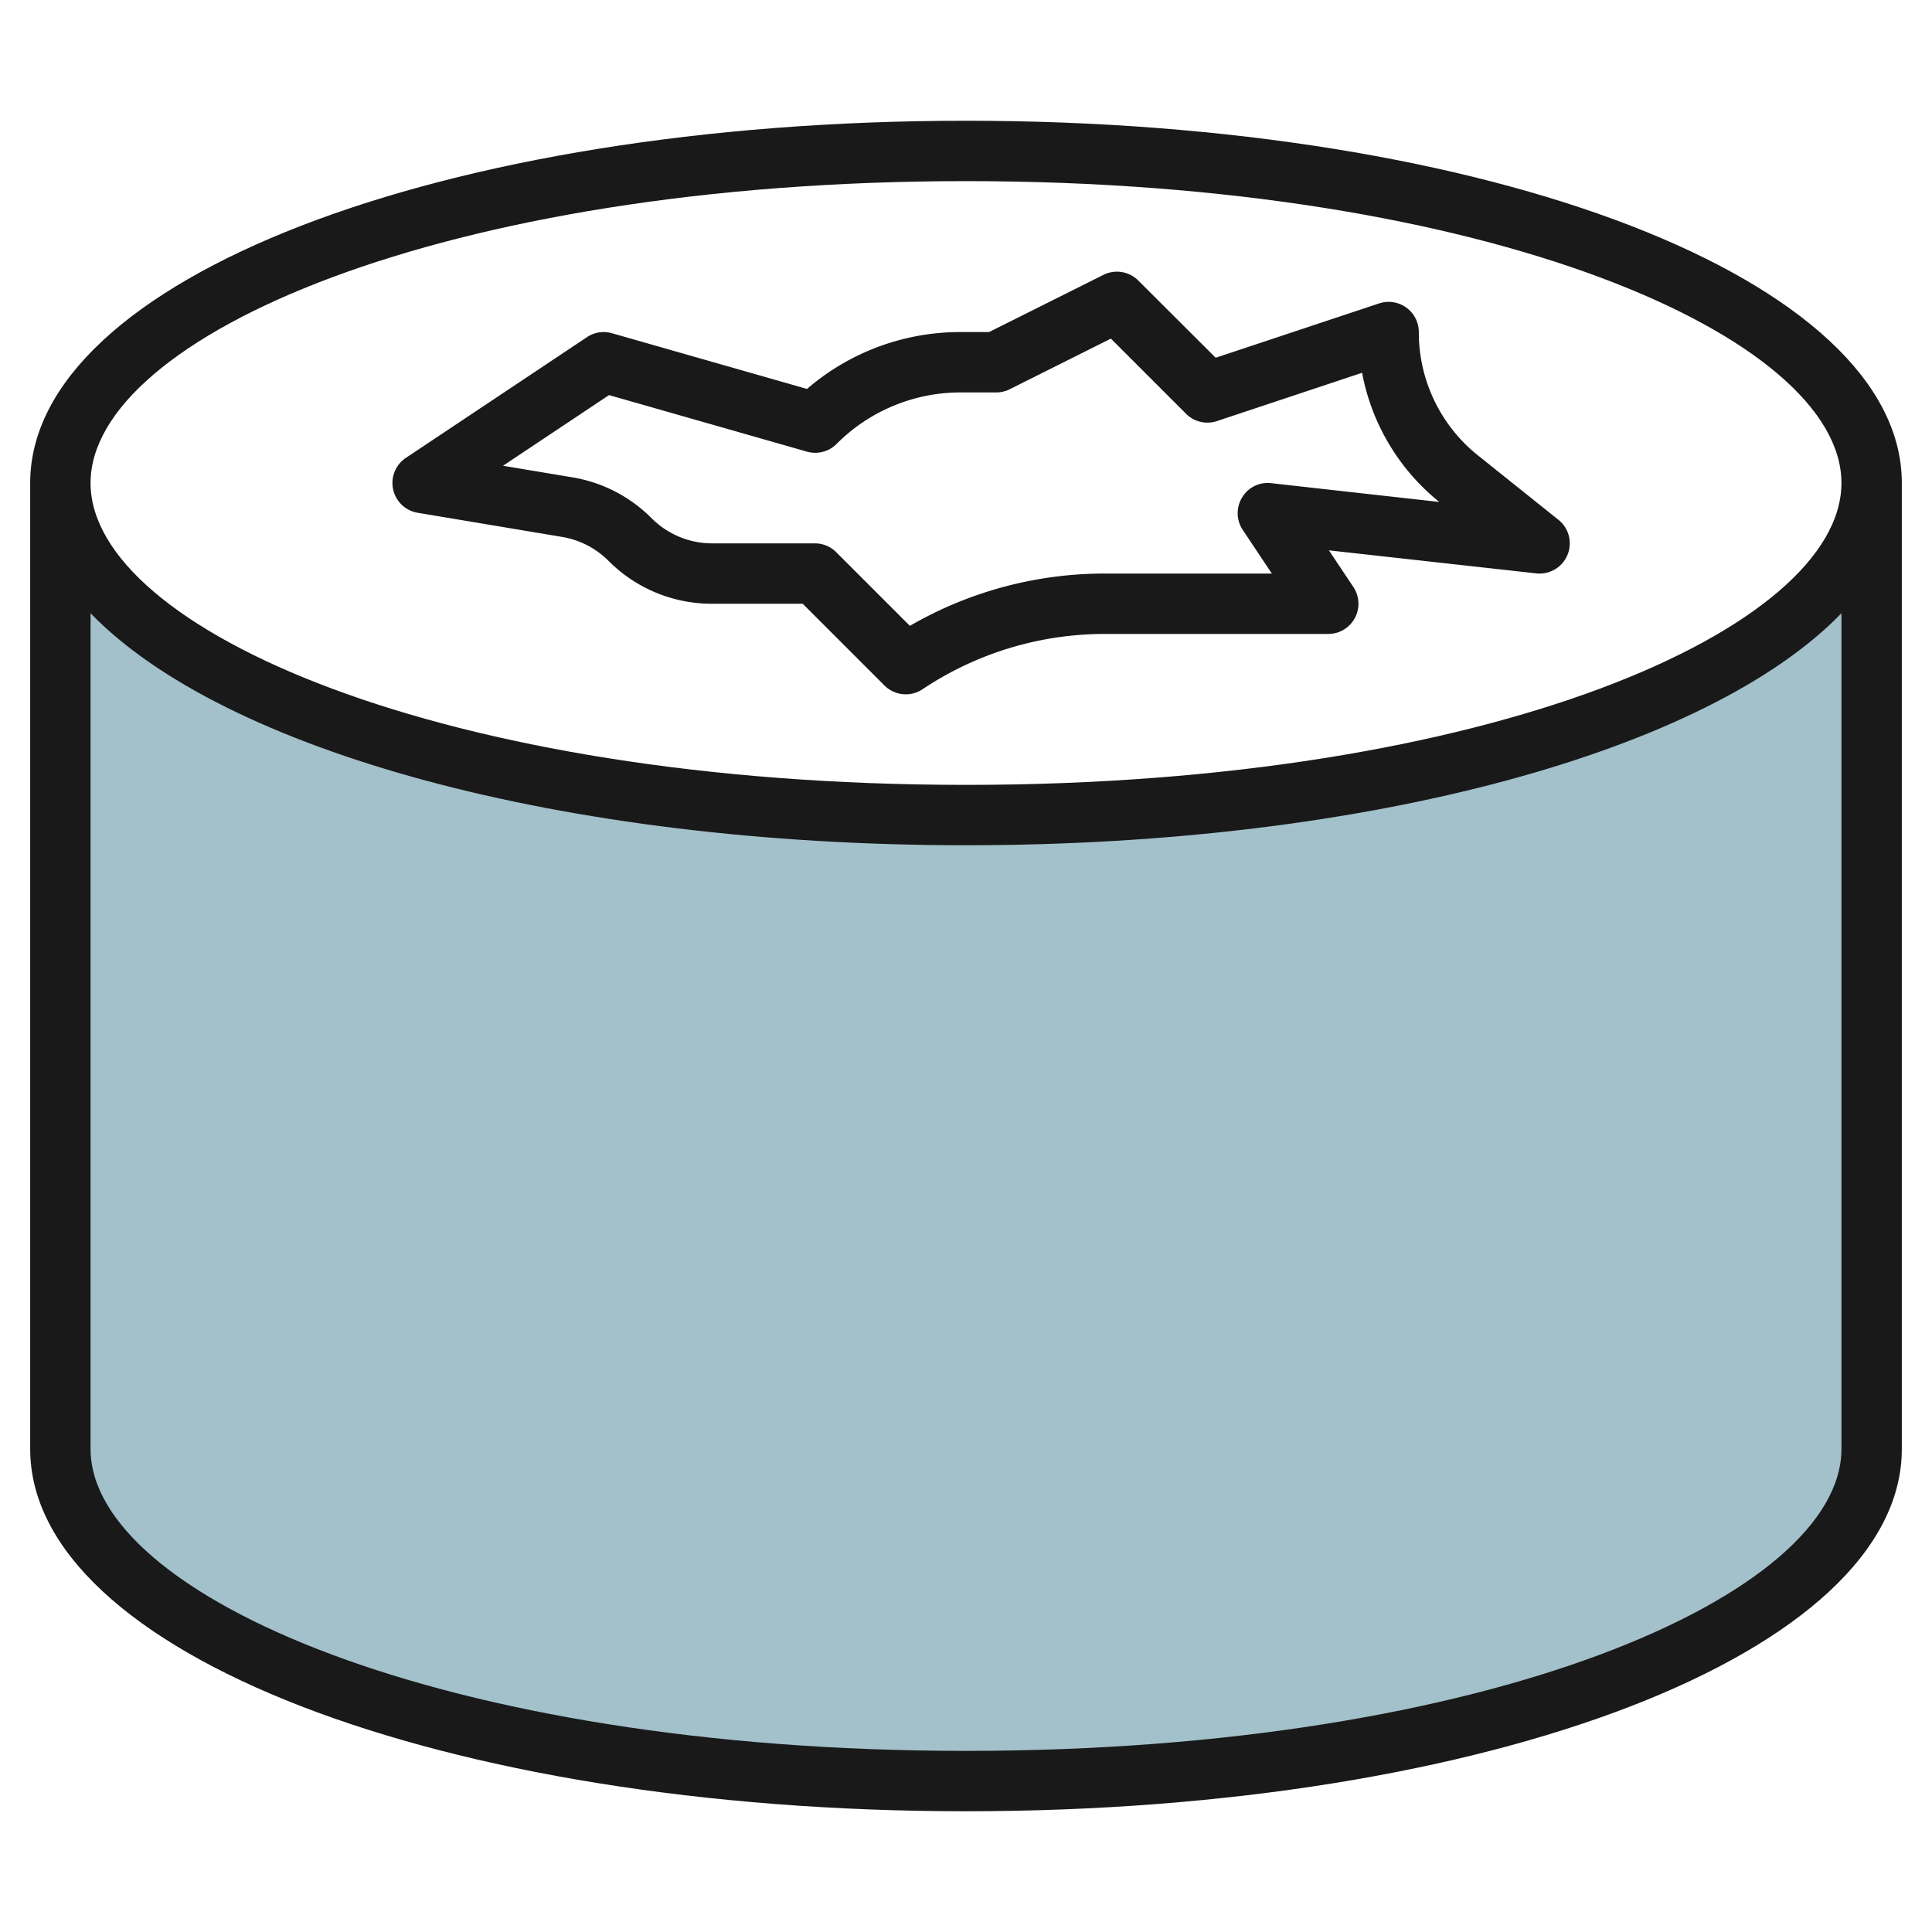<svg id="Layer_3" height="512" viewBox="0 0 64 64" width="512" xmlns="http://www.w3.org/2000/svg" data-name="Layer 3"><path d="m32 27c-16.569 0-30-4.925-30-11v32c0 6.075 13.431 11 30 11s30-4.925 30-11v-32c0 6.075-13.431 11-30 11z" fill="#a3c1ca"/><g fill="#191919"><path d="m32 4c-17.383 0-31 5.271-31 12v32c0 6.729 13.617 12 31 12s31-5.271 31-12v-32c0-6.729-13.617-12-31-12zm0 54c-17.347 0-29-5.171-29-10v-27.685c4.389 4.536 15.567 7.685 29 7.685s24.611-3.149 29-7.685v27.685c0 4.829-11.653 10-29 10zm0-32c-17.347 0-29-5.171-29-10s11.653-10 29-10 29 5.171 29 10-11.653 10-29 10z"/><path d="m48.968 15.093a5.214 5.214 0 0 1 -1.968-4.093 1 1 0 0 0 -1.316-.949l-5.413 1.8-2.564-2.558a1 1 0 0 0 -1.154-.188l-3.789 1.895h-.936a7.771 7.771 0 0 0 -5.095 1.884l-6.459-1.845a.993.993 0 0 0 -.829.129l-6 4a1 1 0 0 0 .391 1.818l4.783.8a2.83 2.83 0 0 1 1.546.8 4.822 4.822 0 0 0 3.435 1.414h2.991l2.707 2.707a1 1 0 0 0 1.262.125 10.867 10.867 0 0 1 6.04-1.832h7.4a1 1 0 0 0 .832-1.555l-.81-1.214 6.868.763a1 1 0 0 0 .735-1.775zm-6.858.913a.982.982 0 0 0 -.964.474 1 1 0 0 0 .022 1.075l.964 1.445h-5.532a12.865 12.865 0 0 0 -6.459 1.732l-2.439-2.439a1 1 0 0 0 -.702-.293h-3.4a2.835 2.835 0 0 1 -2.016-.834 4.815 4.815 0 0 0 -2.632-1.355l-2.289-.382 3.512-2.341 6.556 1.873a1 1 0 0 0 .981-.254 5.789 5.789 0 0 1 4.116-1.707h1.172a1 1 0 0 0 .447-.105l3.353-1.678 2.49 2.49a1 1 0 0 0 1.023.242l4.808-1.6a7.2 7.2 0 0 0 2.557 4.279z"/></g></svg>